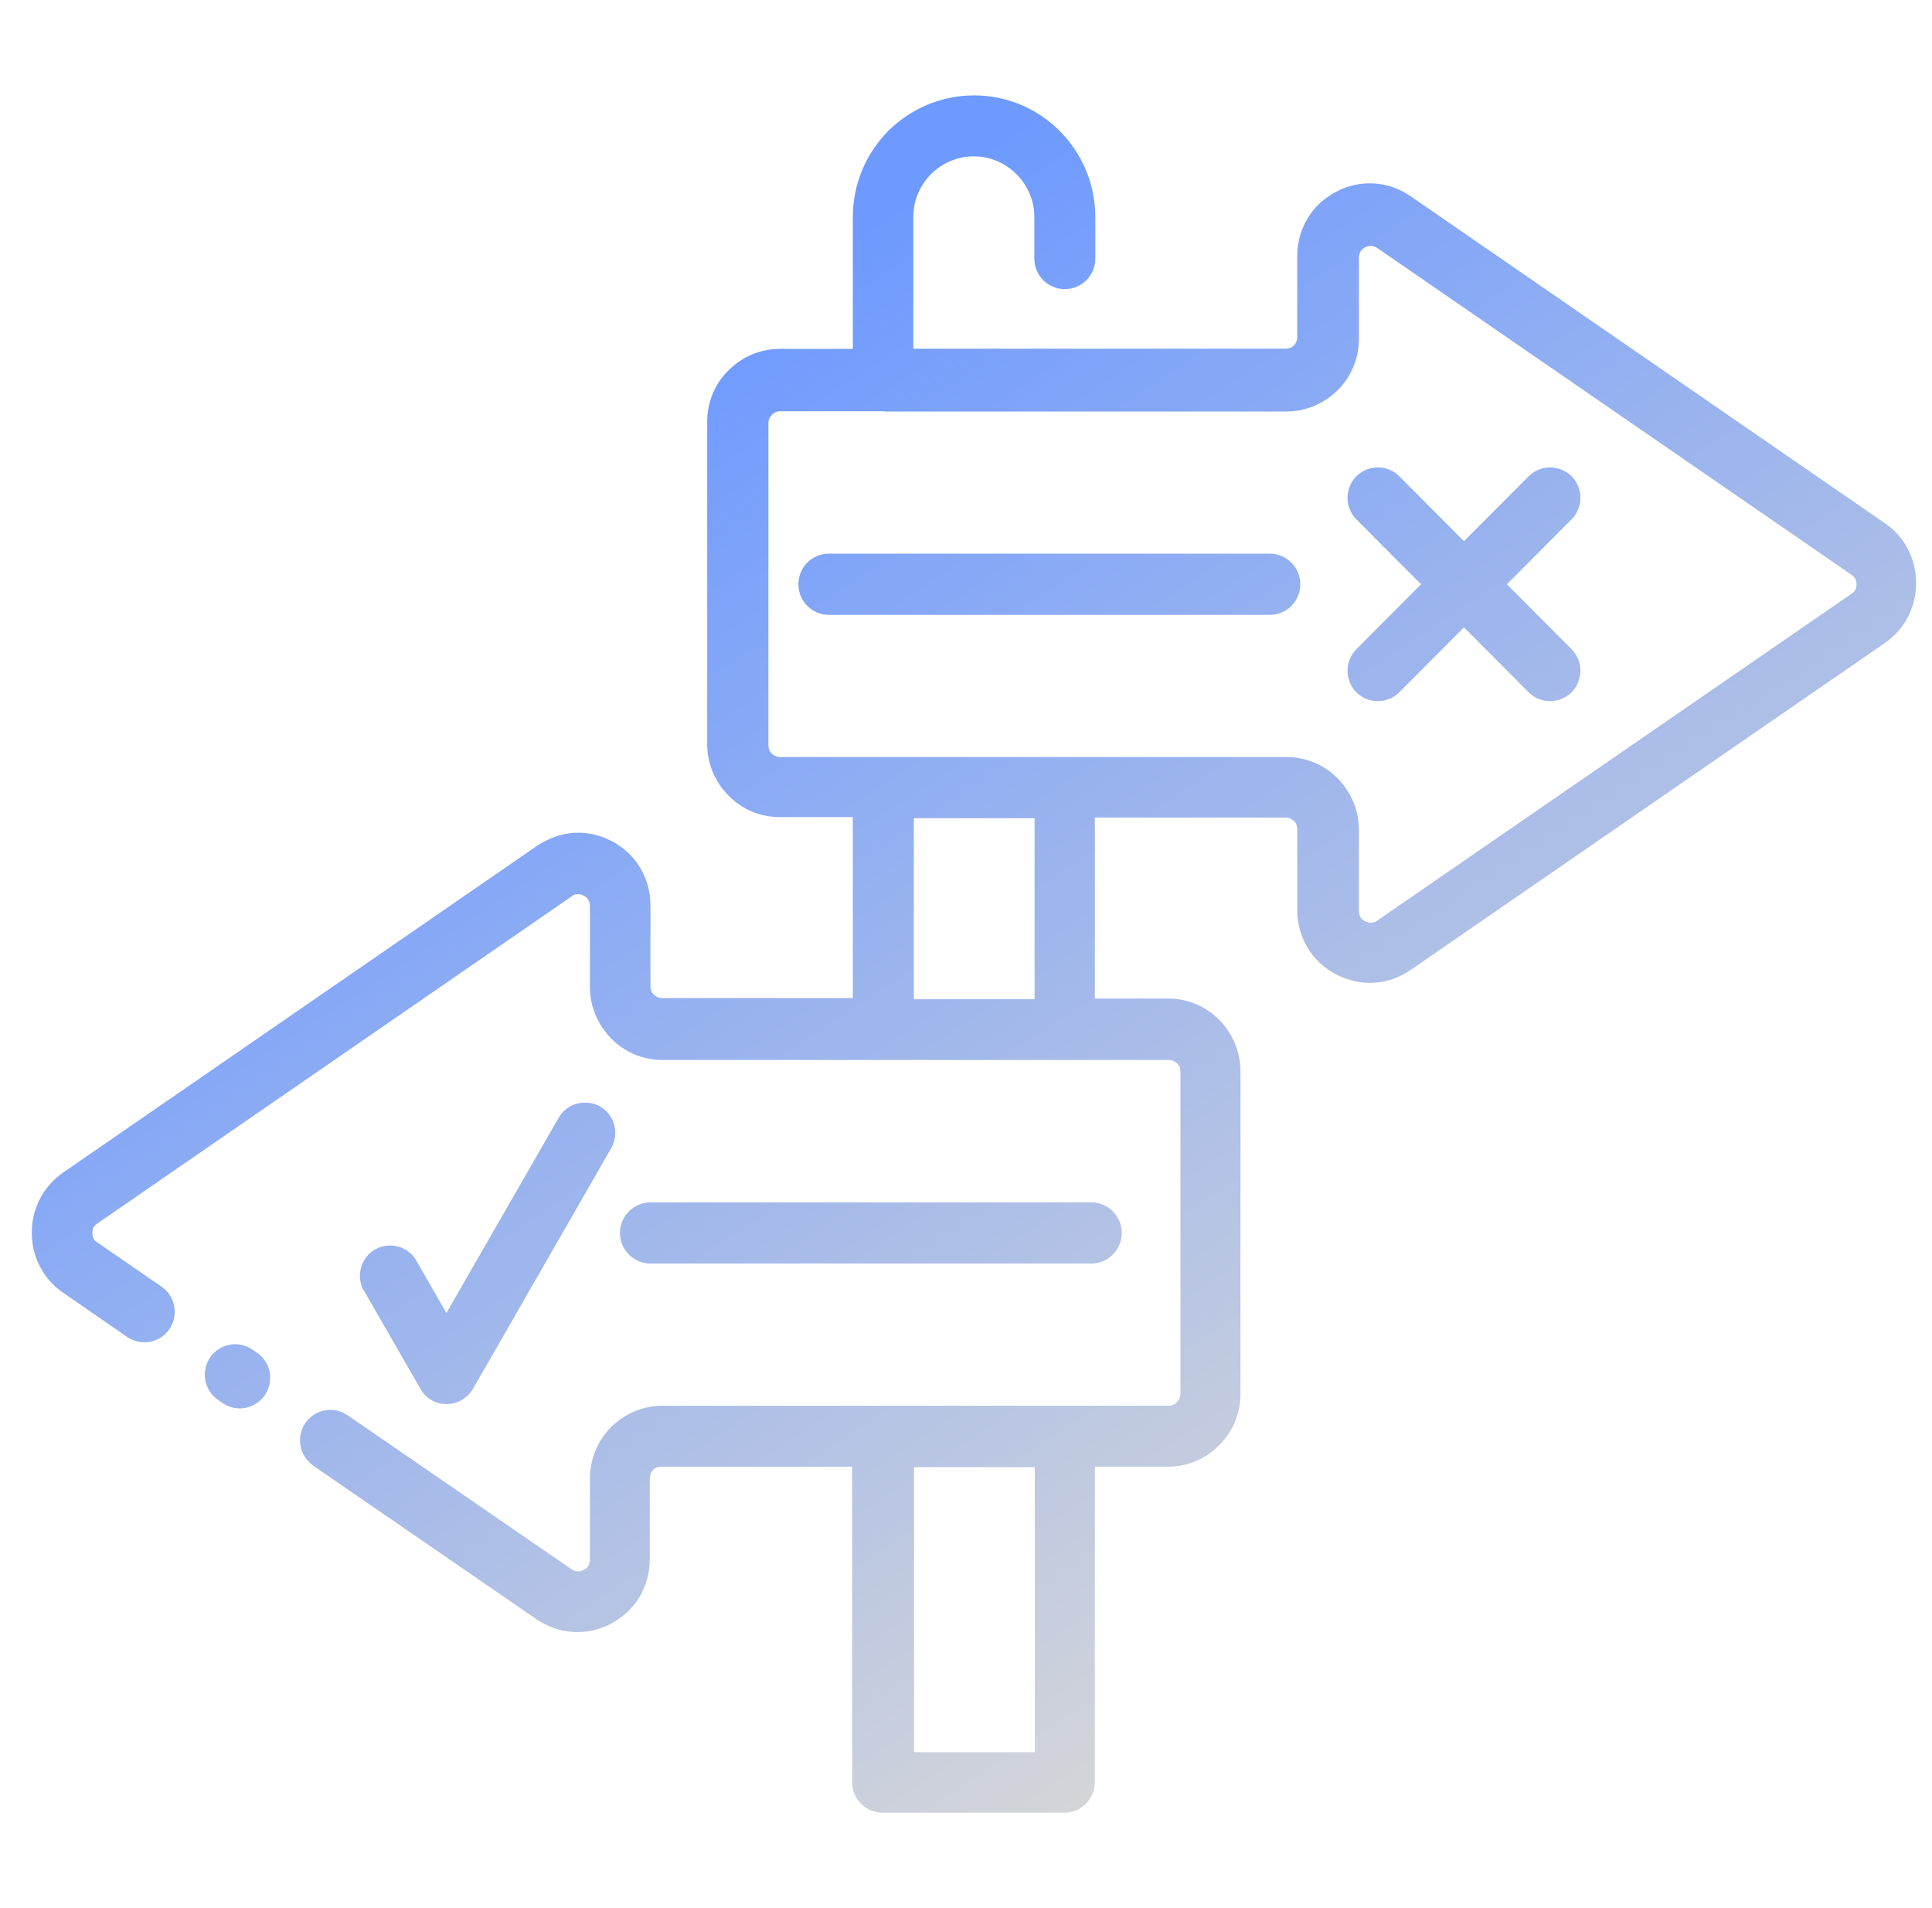 <svg width="81" height="80" viewBox="0 0 81 80" fill="none" xmlns="http://www.w3.org/2000/svg">
<path d="M37.092 17.243H32.697C32.56 17.243 32.442 17.303 32.363 17.391C32.275 17.48 32.216 17.599 32.216 17.727V31.257C32.216 31.385 32.265 31.513 32.353 31.592C32.442 31.681 32.57 31.74 32.697 31.74H53.934C54.77 31.74 55.527 32.076 56.078 32.628C56.629 33.191 56.973 33.951 56.973 34.789V38.194C56.973 38.293 57.002 38.391 57.032 38.451C57.071 38.52 57.14 38.579 57.238 38.628C57.327 38.668 57.415 38.688 57.504 38.688C57.582 38.678 57.671 38.658 57.739 38.599L77.63 24.891C77.698 24.842 77.757 24.783 77.787 24.724C77.816 24.665 77.836 24.585 77.836 24.497C77.836 24.408 77.816 24.329 77.787 24.27C77.757 24.21 77.698 24.151 77.63 24.102L57.739 10.395C57.651 10.345 57.572 10.306 57.494 10.306C57.415 10.306 57.327 10.326 57.238 10.365C57.15 10.415 57.081 10.474 57.041 10.543C57.002 10.612 56.973 10.701 56.973 10.799V14.204C56.973 15.043 56.638 15.803 56.088 16.355C55.527 16.908 54.77 17.253 53.934 17.253H37.092V17.243ZM27.27 52.977C26.572 52.977 25.992 52.405 25.992 51.694C25.992 50.984 26.572 50.411 27.27 50.411H45.754C46.462 50.411 47.032 50.993 47.032 51.694C47.032 52.395 46.462 52.977 45.754 52.977H27.27ZM34.752 25.78C34.044 25.78 33.474 25.207 33.474 24.497C33.474 23.786 34.044 23.214 34.752 23.214H53.236C53.944 23.214 54.515 23.786 54.515 24.497C54.515 25.207 53.944 25.78 53.236 25.78H34.752ZM64.091 19.967C64.582 19.474 65.389 19.474 65.89 19.967C66.382 20.47 66.382 21.28 65.89 21.773L63.177 24.497L65.89 27.22C66.382 27.714 66.382 28.523 65.89 29.026C65.389 29.52 64.582 29.52 64.091 29.026L61.377 26.303L58.664 29.026C58.172 29.52 57.366 29.52 56.864 29.026C56.373 28.523 56.373 27.714 56.864 27.22L59.578 24.497L56.864 21.773C56.373 21.28 56.373 20.47 56.864 19.967C57.366 19.474 58.172 19.474 58.664 19.967L61.377 22.691L64.091 19.967ZM15.255 54.122C14.911 53.52 15.118 52.73 15.727 52.385C16.337 52.039 17.114 52.247 17.458 52.859L18.716 55.049L23.426 46.859C23.77 46.257 24.556 46.049 25.166 46.395C25.766 46.74 25.972 47.53 25.628 48.132L19.827 58.237C19.719 58.424 19.552 58.582 19.355 58.701C18.746 59.046 17.969 58.849 17.625 58.227L15.265 54.122H15.255ZM9.14 58.691C8.56 58.296 8.412 57.507 8.806 56.914C9.209 56.332 9.995 56.184 10.575 56.579L10.772 56.717C11.362 57.112 11.5 57.901 11.106 58.493C10.703 59.076 9.917 59.224 9.337 58.829L9.14 58.691ZM13.132 61.444C12.552 61.039 12.404 60.25 12.797 59.668C13.191 59.086 13.987 58.938 14.567 59.332L23.967 65.796C24.055 65.855 24.134 65.885 24.212 65.885C24.291 65.895 24.38 65.865 24.468 65.826C24.556 65.786 24.625 65.717 24.665 65.648C24.704 65.579 24.733 65.49 24.733 65.391V61.987C24.733 61.158 25.068 60.388 25.618 59.836C26.179 59.283 26.936 58.938 27.772 58.938H49.009C49.146 58.938 49.264 58.878 49.343 58.789C49.431 58.701 49.49 58.582 49.49 58.454V44.924C49.49 44.786 49.441 44.658 49.353 44.589C49.264 44.5 49.136 44.441 49.009 44.441H27.772C26.936 44.441 26.179 44.105 25.628 43.543C25.078 42.98 24.733 42.22 24.733 41.391V37.977C24.733 37.888 24.704 37.789 24.665 37.73C24.625 37.651 24.556 37.592 24.468 37.553L24.439 37.533C24.37 37.503 24.291 37.484 24.212 37.493H24.193C24.114 37.493 24.026 37.523 23.967 37.582L4.077 51.299C4.008 51.349 3.949 51.408 3.919 51.467C3.89 51.526 3.87 51.605 3.87 51.694C3.87 51.783 3.89 51.872 3.919 51.921C3.949 51.99 4.008 52.049 4.077 52.089L6.77 53.944C7.351 54.339 7.498 55.138 7.105 55.72C6.711 56.303 5.925 56.451 5.335 56.056L2.651 54.201C2.228 53.914 1.894 53.53 1.677 53.105C1.451 52.671 1.333 52.188 1.333 51.674C1.333 51.161 1.451 50.697 1.677 50.253C1.904 49.829 2.228 49.454 2.651 49.158L22.531 35.451C22.993 35.145 23.505 34.967 24.026 34.918H24.065C24.566 34.888 25.087 34.987 25.559 35.224L25.648 35.263C26.149 35.53 26.562 35.914 26.837 36.378C27.113 36.842 27.27 37.375 27.27 37.947V41.362C27.27 41.49 27.319 41.618 27.408 41.697C27.496 41.786 27.624 41.845 27.752 41.845H35.755V34.257H32.688C31.852 34.257 31.095 33.921 30.544 33.359C29.994 32.806 29.649 32.036 29.649 31.207V17.678C29.649 16.849 29.984 16.079 30.534 15.536C31.095 14.974 31.852 14.628 32.688 14.628H35.755V9.102C35.755 7.691 36.325 6.418 37.24 5.49C38.164 4.572 39.432 4 40.838 4C42.244 4 43.513 4.572 44.427 5.49C45.351 6.418 45.921 7.691 45.921 9.102V10.839C45.921 11.549 45.351 12.122 44.643 12.122C43.935 12.122 43.365 11.549 43.365 10.839V9.102C43.365 8.401 43.08 7.77 42.618 7.306C42.156 6.842 41.526 6.556 40.828 6.556C40.13 6.556 39.491 6.842 39.039 7.296C38.567 7.77 38.292 8.391 38.292 9.092V14.618H53.905C54.043 14.618 54.17 14.569 54.249 14.48C54.338 14.391 54.387 14.263 54.387 14.135V10.73C54.387 10.158 54.544 9.625 54.819 9.161C55.095 8.688 55.508 8.312 56.009 8.046C56.52 7.77 57.061 7.661 57.602 7.691C58.143 7.72 58.673 7.908 59.136 8.224L79.016 21.931C79.439 22.217 79.773 22.592 79.989 23.026C80.215 23.451 80.333 23.944 80.333 24.447C80.333 24.951 80.215 25.434 79.989 25.868C79.763 26.303 79.439 26.668 79.016 26.964L59.136 40.671C58.664 40.997 58.133 41.174 57.602 41.204C57.071 41.234 56.52 41.115 56.009 40.849C55.508 40.582 55.095 40.197 54.819 39.734C54.544 39.26 54.387 38.727 54.387 38.164V34.76C54.387 34.622 54.338 34.493 54.249 34.424C54.161 34.336 54.033 34.276 53.905 34.276H45.902V41.865H48.969C49.805 41.865 50.562 42.201 51.113 42.753C51.663 43.316 52.007 44.076 52.007 44.914V58.444C52.007 59.283 51.673 60.043 51.113 60.595C50.572 61.148 49.805 61.493 48.969 61.493H45.902V74.717C45.902 75.428 45.331 76 44.624 76H37.004C36.296 76 35.726 75.428 35.726 74.717V61.493H27.722C27.585 61.493 27.457 61.543 27.378 61.632C27.29 61.72 27.241 61.849 27.241 61.977V65.382C27.241 65.954 27.083 66.487 26.808 66.96C26.533 67.424 26.12 67.799 25.618 68.076C25.107 68.342 24.566 68.46 24.026 68.421C23.485 68.391 22.954 68.204 22.492 67.888L13.092 61.424L13.132 61.444ZM38.312 41.895H43.375V34.306H38.312V41.895ZM43.385 61.513H38.321V73.464H43.385V61.513Z" fill="url(#paint0_linear_2695_1216)"/>
<defs>
<linearGradient id="paint0_linear_2695_1216" x1="22.293" y1="18.694" x2="56.661" y2="70.84" gradientUnits="userSpaceOnUse">
<stop stop-color="#6E9AFF"/>
<stop offset="1" stop-color="#D7D7D7"/>
</linearGradient>
</defs>
</svg>
